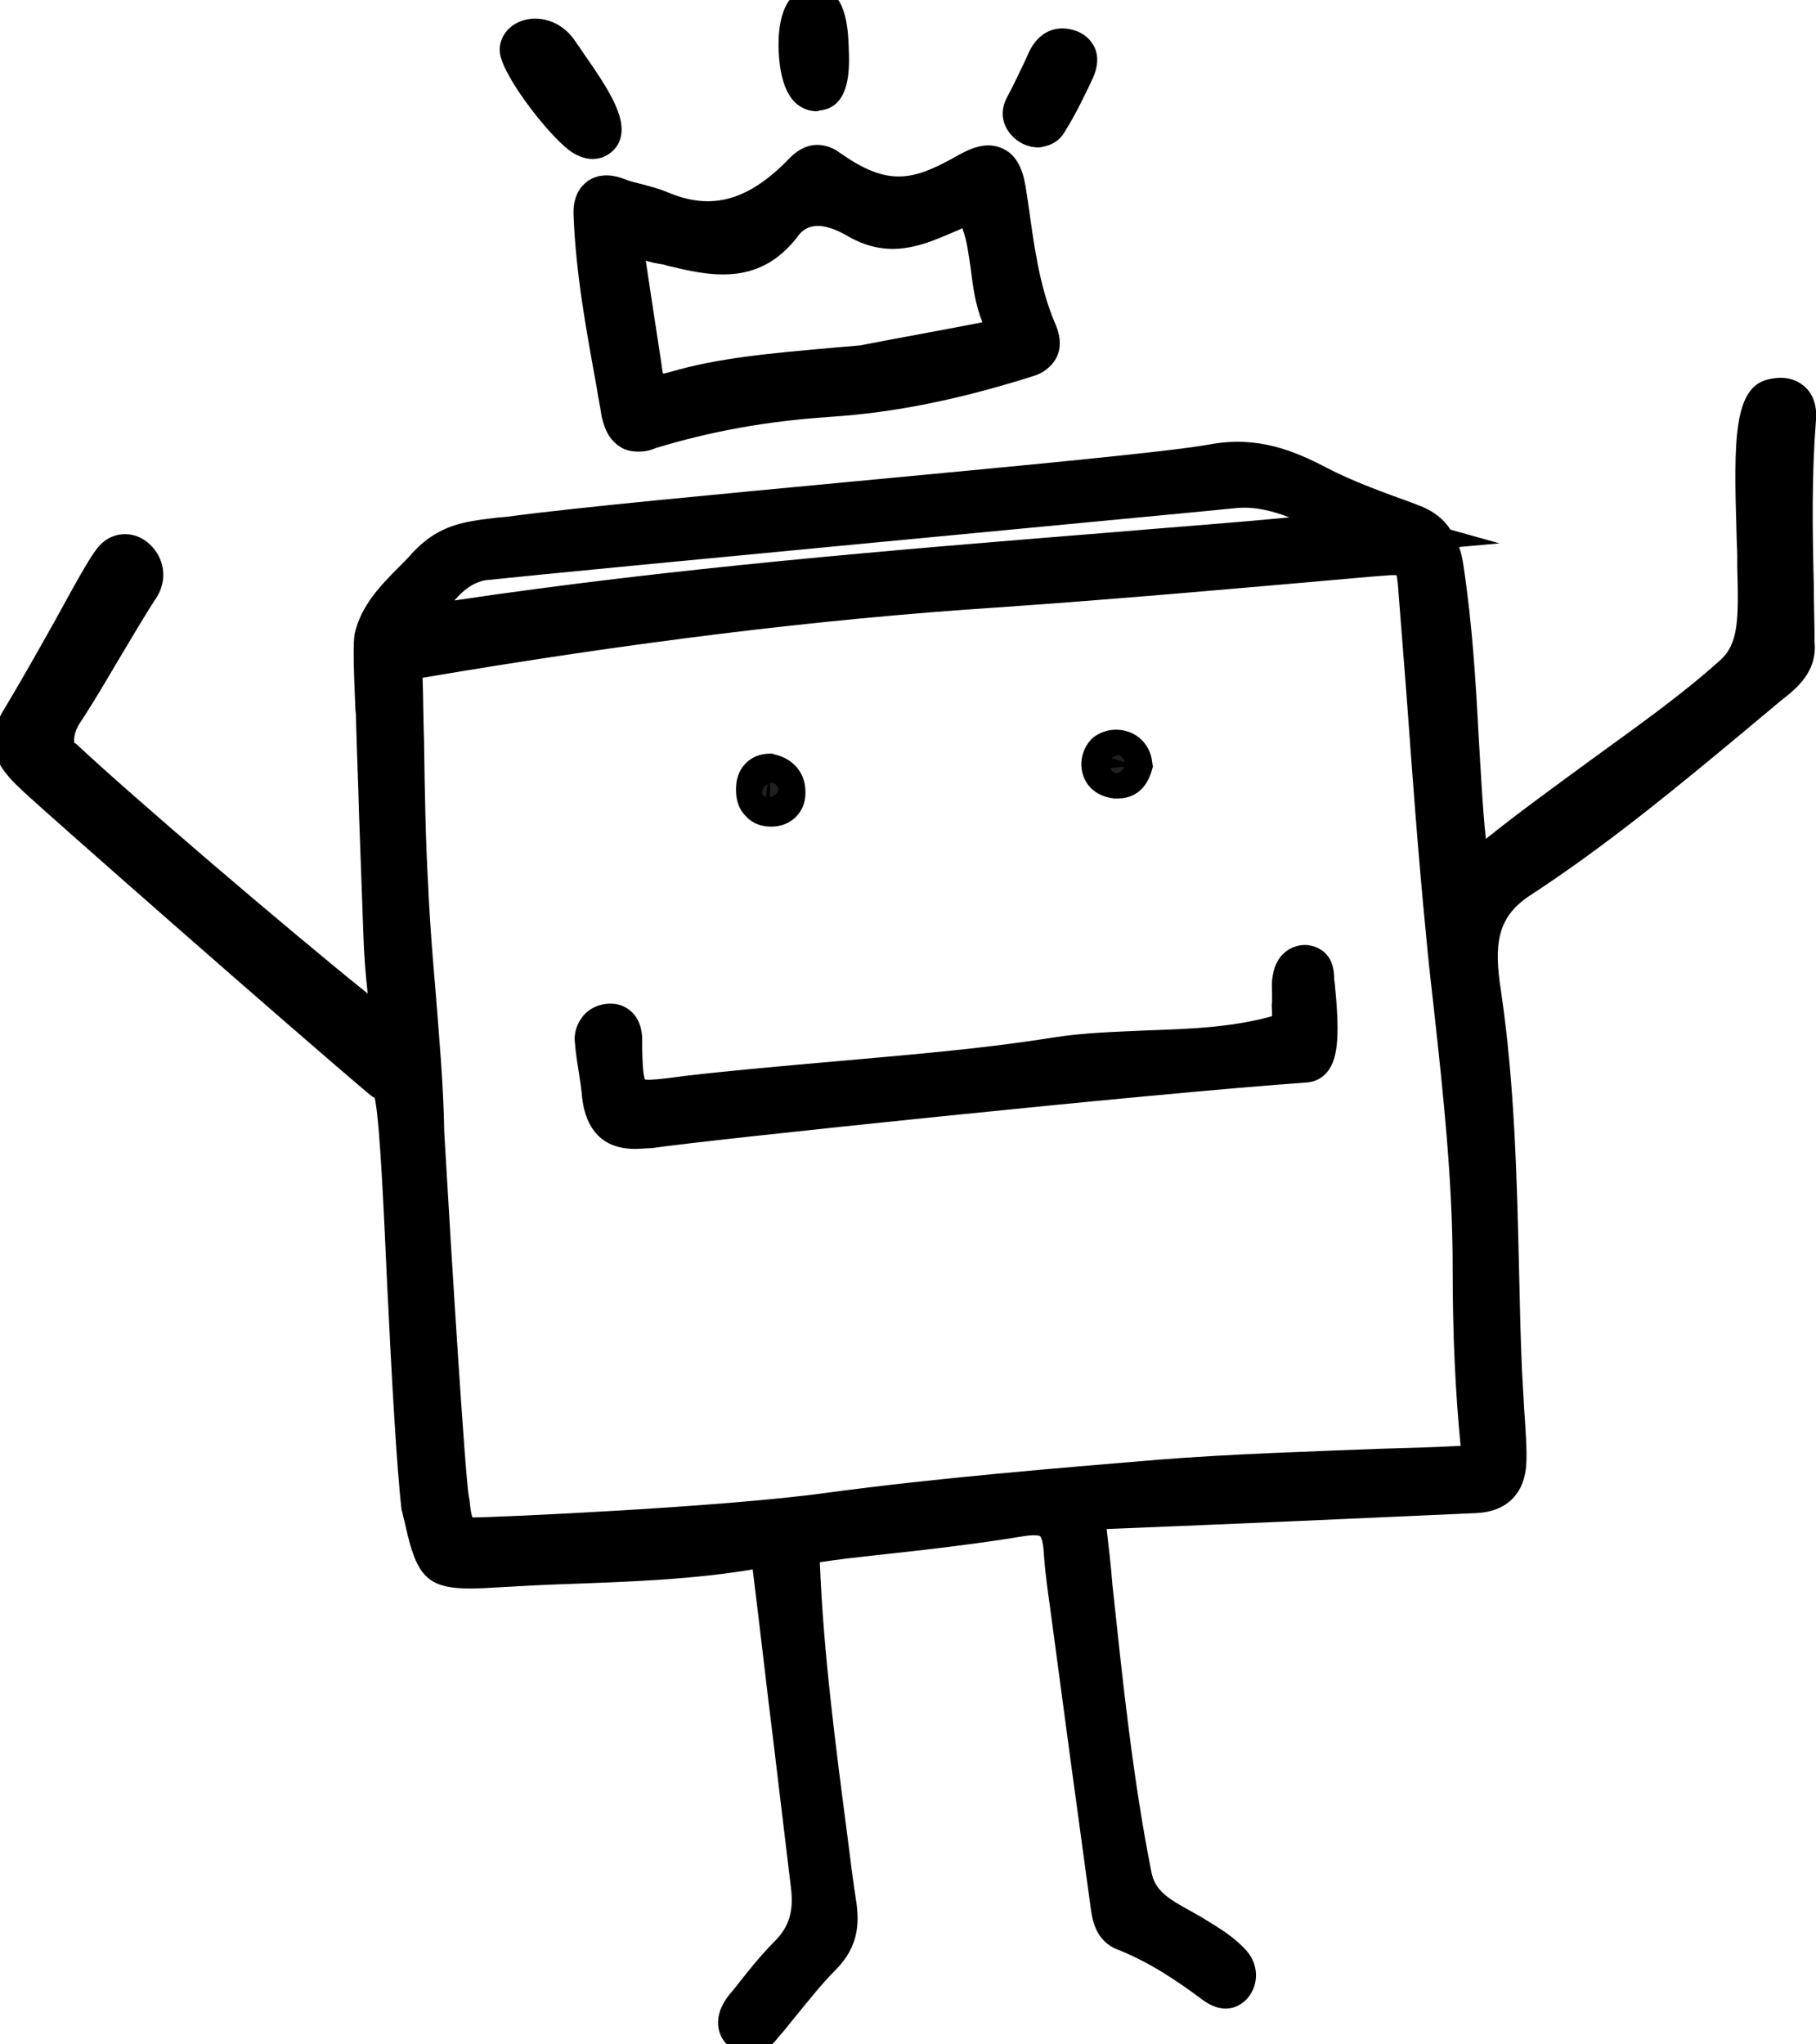 <?xml version="1.0" encoding="utf-8"?>
<!-- Generator: Adobe Illustrator 27.8.1, SVG Export Plug-In . SVG Version: 6.00 Build 0)  -->
<svg version="1.1" id="Ebene_1" xmlns="http://www.w3.org/2000/svg" xmlns:xlink="http://www.w3.org/1999/xlink" x="0px" y="0px"
	 viewBox="0 0 251.4 282.9" style="enable-background:new 0 0 251.4 282.9;" xml:space="preserve">
<style type="text/css">
	.st0{fill:#231F20;}
</style>
<g>
	<g>
		<g>
			<path class="st0" d="M56.3,87.3C101,80,146,77.7,191,73.6c-6.8-1.8-12.6-6.9-19.9-6.2c-7.6,0.7-91.5,8.5-104.3,10
				C61.6,78.3,59,83.6,56.3,87.3L56.3,87.3z M65.5,213c2.9,0,34.7-1.4,49.2-3.4c15.3-2.1,30.6-3.3,45.9-4.6
				c13.8-1.1,27.6-1.3,41.5-1.8c2.1-0.1,3.2-0.7,3-3.1c-0.9-8.2-1.1-16.4-1.1-24.6c0-15.6-2.2-31-3.7-46.5
				c-1.6-16.1-2.6-32.3-3.9-48.4c-0.2-2.6-1-4.2-4.3-3.9c-18.2,1.6-36.5,3.3-54.8,4.5c-26.9,1.8-53.5,5.3-80,9.9
				c-1.7,0.3-2,1.2-1.9,2.6c0.2,9.9,0.2,19.8,0.7,29.6c0.6,11.3,2,22.5,2.3,33.7c1,17.7,2.9,47.5,3.4,50.8
				C62.5,211,62.6,213,65.5,213z M19.2,81.2c-2,2.8-8.1,13.6-10.4,17c-1.5,2.3-2,5.5-0.1,6.8c9.2,8.6,38.3,33.4,45.9,39
				c-0.5-6.4-1-9.7-1.3-15.1c-0.4-9.7-0.6-19.4-1-29.1c-0.1-2.5-0.5-10.2-0.2-11.5c0.9-3.8,4.1-6.4,7.4-9.9c3.3-3.5,6.4-3.3,11.4-4
				c20.5-2.7,85.6-7.9,97.3-10.1c5.4-1,9.6,0.6,14.1,2.9c4.2,2.2,8.6,3.8,13,5.4c2.9,1.1,3.9,3.2,4.3,6c2,13.4,1.9,26.9,3.3,40.3
				c0.1,0.8,0.4,1.5,0.7,2.7c11-9.8,25.7-18.5,36.5-28.1c4-3.6,3.6-8.6,3.4-16.7c-0.2-8.1-1-20.8,2-21.5c2.2-0.5,3.1,0.6,2.9,2.5
				c-0.8,10.4-0.3,20.5-0.3,31.1c0.3,2.9-2.1,4.5-4.2,6.3c-11,9.1-21.9,18.5-33.9,26.3c-6.3,4.1-6.2,9.7-5.2,16.1
				c2.6,17.3,2.2,34.8,2.9,52.2c0.2,4.2,0.8,9.7,0.7,12.5c-0.2,2.8-1.6,3.9-4,4c-17.8,0.8-33.3,1.5-51.1,2.2
				c-2.5,0.1-3.2,1.3-2.9,3.4c1.7,16,3.2,32,6.2,47.8c0.9,4.7,4.8,6.2,8.2,8.2c2,1.2,4,2.3,5.5,4.1c0.7,0.8,0.8,1.7,0.2,2.5
				c-0.8,1-1.6,0.3-2.4-0.2c-3.8-2.9-7.8-5.5-12.3-7.3c-1.4-0.6-1.7-2-1.9-3.3c-2-14.5-3.9-29-5.9-43.5c-0.2-1.8-0.5-3.6-0.6-5.4
				c-0.2-4.1-1.6-5.9-6.2-5.2c-9.4,1.5-18.9,2.4-28.4,3.6c-1.9,0.2-2.4,1-2.3,3.1c0.6,16,3.1,31.8,5.1,47.6c0.3,2.5,0,4.5-2,6.5
				c-3,3-5.5,6.4-8.2,9.6c-0.7,0.9-1.6,1.9-2.6,0.9c-1-0.9-0.3-2.3,0.4-3.1c1.9-2.5,3.8-5,6-7.2c2.8-2.8,3.5-6.1,3.1-9.8
				c-1.8-15-3.6-29.9-5.4-44.9c-0.2-1.9-1.1-2.3-2.8-2c-11.9,2.1-23.9,1.9-35.9,2.6c-8.5,0.5-7.9,0.2-9.8-8.1
				c-1.4-11.2-2.4-48.6-3.5-56.4c-0.2-1.3-0.6-2.2-1.8-3c-11.2-9.5-44.9-39.1-47.6-41.7c-2.8-2.6-4.5-4.2-2.3-7.8
				c4.6-7.3,11.4-20.9,13-22.4C18.1,75.7,21.2,78.4,19.2,81.2"/>
			<path d="M103.8,284.4c-0.8,0-1.8-0.2-2.9-1.2c-1.6-1.4-2.4-4.1,0.1-7.2l0.6-0.7c1.8-2.3,3.6-4.6,5.7-6.7c1.9-1.9,2.6-4.1,2.2-7.3
				c-0.8-6.7-1.6-13.4-2.4-20c-1-8-1.9-16.1-2.9-24.1c-8.4,1.4-17,1.7-25.2,2c-3.4,0.1-6.9,0.3-10.4,0.5c-9.1,0.6-10.7-0.5-12.5-8.7
				c-0.1-0.5-0.3-1.1-0.4-1.7l-0.1-0.3c-0.7-6-1.4-18.8-2-31.2c-0.5-11.1-1-21.6-1.6-25.2c-0.1-0.6-0.1-0.7-0.4-0.8l-0.4-0.3
				c-10.8-9.1-44.7-38.9-47.8-41.8l-0.1-0.1c-2.8-2.6-6.2-5.9-2.7-11.5c2-3.3,4.6-7.9,6.9-12c4-7.3,5.5-10,6.7-11
				c1.8-1.6,4.6-1.6,6.5,0.2c1.9,1.7,2.8,4.9,0.7,7.8l0,0c-1,1.5-3.5,5.7-5.7,9.4c-1.8,3.1-3.6,6-4.6,7.5c-0.9,1.3-0.9,2.6-0.8,2.8
				l0.3,0.2c7.8,7.3,29.1,25.5,40.3,34.5c-0.3-2.8-0.5-5.2-0.6-8.3c-0.2-5.5-0.4-11.1-0.6-16.6c-0.1-4.2-0.3-8.4-0.4-12.5
				c0-0.5,0-1.1-0.1-1.9c-0.3-7-0.3-9.3-0.1-10.5c0.9-3.9,3.5-6.6,6.3-9.4c0.6-0.6,1.2-1.2,1.8-1.9c3.6-3.8,7.1-4.2,11.1-4.7
				c0.6-0.1,1.3-0.1,2-0.2c9.7-1.3,29.2-3.1,48.2-4.9c21.1-2,42.9-4,49-5.1c6.5-1.2,11.5,0.8,16.1,3.2c3.8,2,8.1,3.5,12.2,5l0.5,0.2
				c2.2,0.8,3.6,2,4.5,3.4l6.8,1.9l-5.6,0.5c0.3,0.9,0.5,1.8,0.6,2.6c1.2,7.9,1.7,15.9,2.1,23.6c0.3,4.7,0.5,9.5,1,14.2
				c4.6-3.7,9.6-7.3,14.5-10.9c6.2-4.5,12.7-9.1,17.9-13.8c2.6-2.3,2.6-5.7,2.4-12.9l0-1.5c0-1-0.1-2.2-0.1-3.3
				c-0.4-12.8-0.4-20.1,4.4-21.2c2.5-0.6,4.1,0.2,4.9,0.9c0.9,0.7,1.9,2.2,1.7,4.7c-0.6,7.7-0.5,15.1-0.3,23c0,2.6,0.1,5.1,0.1,7.7
				c0.4,4.2-2.5,6.5-4.7,8.2l-0.6,0.5c-1.4,1.2-2.9,2.4-4.3,3.6c-9.5,7.9-19.3,16-29.9,22.9c-4.5,3-4.9,6.8-3.9,13.2
				c1.9,12.9,2.2,26.1,2.5,38.8c0.1,4.5,0.2,9.2,0.4,13.7c0.1,1.6,0.2,3.5,0.3,5.3c0.2,2.9,0.4,5.6,0.3,7.5
				c-0.2,4.2-2.7,6.7-6.9,6.9c-17.7,0.8-33.5,1.5-51.1,2.2c0,0-0.1,0-0.1,0c0,0,0,0,0,0c0.3,2.6,0.6,5.1,0.8,7.7
				c1.4,13.1,2.8,26.7,5.4,39.8c0.5,2.5,2.2,3.6,5.3,5.3c0.5,0.3,1.1,0.6,1.6,0.9l0.8,0.5c1.8,1.1,3.8,2.3,5.5,4.2
				c1.6,1.9,1.7,4.4,0.3,6.3c-0.6,0.8-2.9,3.1-6.5,0.4c-3.1-2.3-7.1-5.1-11.7-6.9c-3.1-1.2-3.5-4.3-3.7-5.7
				c-1.9-13.8-3.8-27.9-5.6-41.4l-0.4-2.9c-0.2-1.6-0.4-3.2-0.5-4.9c-0.1-1.9-0.5-2.3-0.5-2.3c0,0-0.4-0.3-2.3,0
				c-6.7,1.1-13.6,1.9-20.2,2.6c-2.7,0.3-5.4,0.6-8,1c0,0,0,0,0,0.1c0.5,12.6,2.2,25.4,3.8,37.7c0.4,3.2,0.8,6.4,1.3,9.6
				c0.3,2.5,0.3,5.8-2.9,9c-2,2-3.7,4.2-5.6,6.5c-0.8,1-1.6,2-2.4,2.9c-0.6,0.8-1.9,2.2-3.8,2.4C104,284.4,103.9,284.4,103.8,284.4z
				 M113.1,216.3L113.1,216.3L113.1,216.3z M152.9,211.7L152.9,211.7L152.9,211.7z M65.4,210c0,0,0.1,0,0.2,0
				c2.9,0,34.4-1.4,48.8-3.4c15.6-2.1,31.8-3.4,46.1-4.6c10.2-0.8,20.5-1.1,30.5-1.5c3.7-0.1,7.4-0.2,11.1-0.4c0,0,0.1,0,0.1,0
				c-0.7-7.2-1.1-15-1.1-24.7c0-11.9-1.3-24-2.6-35.8c-0.4-3.5-0.8-7-1.1-10.4c-1.1-11.1-1.9-22.3-2.7-33.2
				c-0.4-5.1-0.8-10.2-1.2-15.3c-0.1-0.6-0.1-1-0.2-1.1c-0.1,0-0.4,0-0.8,0l-2.6,0.2c-17.1,1.5-34.8,3.1-52.3,4.3
				c-24.3,1.6-50.2,4.8-79.1,9.7c0.1,2.9,0.1,5.8,0.2,8.7c0.1,6.7,0.2,13.7,0.6,20.5c0.2,4.7,0.6,9.5,1,14.2
				c0.5,6.4,1.1,13,1.2,19.5c1.1,19.1,2.9,47.5,3.4,50.4l0.1,0.5C65.1,208.6,65.2,209.5,65.4,210z M67.2,80.3
				c-1.7,0.3-3.1,1.4-4.3,2.8c30.2-4.5,60.9-7,90.7-9.4c8.2-0.7,16.6-1.3,24.9-2.1c-2.4-0.9-4.7-1.5-7.2-1.3
				C162.4,71.2,80.3,78.9,67.2,80.3z"/>
		</g>
	</g>
	<g>
		<g>
			<path class="st0" d="M119.5,50.8c3.9-0.7,11.1-2,18.3-3.4c1.4-0.3,2.1-1.6,1.6-2.7c-2.2-4.4-1.6-9.4-3.2-13.9
				c-0.8-2.3-1.7-3-4.2-1.9c-4.1,1.7-8,4-12.9,1.2c-3.4-1.9-7.8-3.2-11,1c-4.4,5.6-9.9,4-15.4,2.6c-1.4-0.3-2.7-0.7-4.1-1
				c-1.9-0.5-2.6,0.3-2.3,2.2c0.9,5.6,1.7,11.2,2.6,16.8c0.4,3,2.2,3.4,4.8,2.6C100.9,52.3,108.6,51.8,119.5,50.8L119.5,50.8z
				 M114.6,54.8c-9.3,0.6-17.2,2.1-24.7,4.5c-2.6,0.8-3.3-0.4-3.6-2.1c-1.6-9.1-3.5-18.2-3.9-27.5c-0.1-2.1,0.9-2.8,3-2
				c1.9,0.7,4,1,5.8,1.8c8.2,3.5,14.6,0.4,20.3-5.4c0.8-0.8,1.8-1.4,3.1-0.5c7.7,5.5,12.5,4.6,18.9,1c3.2-1.8,5-2.7,5.7,2.5
				c0.9,6.3,1.6,12.7,4.1,18.8c0.5,1.2,1.1,2.8-1,3.4C132.8,52.3,123.9,54.2,114.6,54.8"/>
			<path d="M88.4,62.5c-1,0-1.9-0.2-2.6-0.7c-1.9-1.2-2.3-3.4-2.5-4.1c-0.2-1.4-0.5-2.7-0.7-4.1c-1.4-7.7-2.9-15.7-3.2-23.9
				c-0.1-2.6,1-3.9,1.9-4.6c1-0.7,2.6-1.3,5.2-0.3c0.7,0.3,1.6,0.5,2.4,0.7c1.1,0.3,2.3,0.6,3.5,1.1c6.1,2.6,11.2,1.2,16.9-4.7
				c3.1-3.2,6.1-1.4,6.9-0.8c6.5,4.6,9.9,4,15.7,0.8c2.1-1.2,4.5-2.5,7-1.3c2.3,1.1,2.9,3.8,3.2,6l0.2,1.3
				c0.8,5.6,1.5,11.5,3.7,16.7c0.4,0.9,1.2,2.9,0.3,4.8c-0.4,0.8-1.3,2-3.1,2.6c-10.1,3.2-19.1,5.1-28.4,5.7l0,0
				c-8.8,0.6-16.4,2-24,4.3C89.9,62.4,89.1,62.5,88.4,62.5z M89.4,36.1c0.7,4.6,1.4,9.3,2.1,13.8l0.2,1.4c0,0.2,0.1,0.3,0.1,0.4
				c0.2,0,0.5-0.1,0.9-0.2c6.8-2,13.9-2.6,22.9-3.4l3.5-0.3l3.1-0.6c3.7-0.7,8.7-1.6,13.8-2.6c-1-2.5-1.3-4.9-1.6-7.3
				c-0.3-2-0.5-3.8-1.1-5.5c0-0.1,0-0.1-0.1-0.2c-0.1,0-0.1,0-0.2,0.1c-0.5,0.2-0.9,0.4-1.4,0.6c-3.8,1.6-8.5,3.7-14.2,0.4
				c-4.8-2.8-6.4-0.8-7.1,0.2c-5.4,6.9-12.3,5.2-17.8,3.9l-0.7-0.2C91,36.5,90.2,36.3,89.4,36.1z M89.1,34.1L89.1,34.1L89.1,34.1z"
				/>
		</g>
	</g>
	<g>
		<g>
			<path class="st0" d="M82.4,18.9C79.8,20,72.4,8.6,72.2,7c-0.2-1.6,3.2-2.3,4.9,0.4C78.9,10.1,85,17.8,82.4,18.9"/>
			<path d="M82,22c-0.7,0-1.6-0.2-2.6-0.8c-2.8-1.6-9.8-10.5-10.2-13.9c-0.2-1.9,1-3.7,3-4.4c2.2-0.8,5.5-0.2,7.5,2.9
				c0.3,0.4,0.7,1,1.1,1.6c3.5,5,5.9,8.8,5.1,11.7c-0.3,1.2-1.2,2.1-2.3,2.6l0,0C83.1,21.9,82.6,22,82,22z M75.1,6.3L75.1,6.3z"/>
		</g>
	</g>
	<g>
		<g>
			<path class="st0" d="M148.4,9.5c-0.9,2-2.2,4.7-3.8,7.3c-0.5,0.8-1.5,0.6-2.2,0c-0.7-0.6-0.8-1.2-0.3-2.2c1.1-2,2-4.1,3-6.2
				c0.5-1.1,1.3-1.9,2.5-1.6C148.2,7.1,149.4,7.5,148.4,9.5"/>
			<path d="M143.7,20.4c-1.2,0-2.4-0.5-3.3-1.3c-1.7-1.6-2.1-3.7-0.9-5.8c0.9-1.7,1.7-3.4,2.6-5.3l0.3-0.7c1.5-3.2,4-3.7,6-3.2
				c1.5,0.4,2.5,1.2,3.1,2.4c0.6,1.3,0.5,2.7-0.2,4.3l0,0c-1,2.1-2.3,4.9-4,7.6c-0.6,1-1.7,1.7-2.9,1.9
				C144.1,20.4,143.9,20.4,143.7,20.4z M142,15.3C142,15.3,142,15.3,142,15.3C142,15.3,142,15.3,142,15.3z"/>
		</g>
	</g>
	<g>
		<g>
			<path class="st0" d="M113.1,12.4c-1.4,0.1-2.2-2.6-2.3-5.3c-0.1-2.9,0.4-5.8,1.9-5.8c1.4,0,1.7,2.9,1.8,5.6
				C114.6,9.6,114.5,12.2,113.1,12.4"/>
			<path d="M113,15.4c-1,0-1.9-0.4-2.7-1c-2-1.7-2.4-5.2-2.5-7.2c-0.1-2,0-5.7,1.9-7.7c0.8-0.8,1.9-1.3,3.1-1.3
				c4.4,0.1,4.6,5.8,4.7,8.5c0.1,2.7,0.3,8.2-4.1,8.6h0C113.3,15.4,113.1,15.4,113,15.4z"/>
		</g>
	</g>
	<g>
		<g>
			<path class="st0" d="M89.7,155.9c-3.6,0.6-5.8-0.2-6.2-4.2c-0.2-2.5-0.8-5-1.1-7.6c-0.1-1.2,0.6-2.1,1.9-2.1
				c1.1,0,1.5,0.9,1.4,1.9c-0.1,9.9,1.6,8.9,9.3,8c17-2,34.1-2.7,51-5.3c10-1.6,20.2-0.3,30.1-2.9c3.7-1,2.7-2.8,2.8-4.9
				c0-1.1-0.1-2.3,0-3.4c0.1-0.8,0.5-1.7,1.5-1.6c1.1,0.1,0.9,1.1,1,1.9c0.2,2.5,1.2,10.8-0.9,11C158.9,148.3,97,154.7,89.7,155.9"
				/>
			<path d="M87.9,159c-1.5,0-3.2-0.3-4.6-1.4c-1.5-1.2-2.4-3.1-2.7-5.6c-0.1-1.2-0.3-2.5-0.5-3.8c-0.2-1.2-0.4-2.5-0.5-3.8
				c-0.2-1.5,0.3-2.8,1.2-3.9c0.9-1,2.2-1.6,3.7-1.6c0,0,0,0,0,0c1.6,0,2.5,0.7,3.1,1.3c0.6,0.6,1.3,1.8,1.3,3.7
				c0,3.8,0.2,5.1,0.4,5.5c0.7,0.1,2.5-0.1,4-0.3l1.5-0.2c6.9-0.8,13.9-1.4,20.7-2c9.9-0.9,20.2-1.7,30.2-3.3
				c4.4-0.7,8.8-0.8,13.1-1c5.8-0.2,11.3-0.4,16.7-1.8c0.3-0.1,0.5-0.1,0.6-0.2c0-0.2,0-0.3,0-0.5c0-0.4-0.1-0.9,0-1.4
				c0-0.4,0-0.8,0-1.1c0-0.8-0.1-1.6,0.1-2.6c0.5-3.2,2.9-4.4,4.9-4.2c1.3,0.2,3.5,1,3.6,4.4c0,0.1,0,0.2,0,0.3l0.1,0.8
				c0.6,6.3,0.6,10.1-1.1,12.1c-0.7,0.8-1.6,1.3-2.7,1.4c-21.4,1.5-83.6,8-90.8,9.1l0,0C89.5,158.9,88.7,159,87.9,159z"/>
		</g>
	</g>
	<g>
		<g>
			<path class="st0" d="M106.6,107.3c1.2,0.3,2,1,2,2.4c0,1-0.7,1.7-1.8,1.7c-1.5,0-2-1-1.9-2.3
				C104.9,108.1,105.3,107.3,106.6,107.3"/>
			<path d="M106.8,114.4C106.8,114.4,106.7,114.4,106.8,114.4c-1.9,0-3-0.8-3.6-1.5c-0.7-0.7-1.4-1.9-1.3-4c0.1-2.7,2-4.6,4.7-4.6
				h0.3l0.3,0.1c2.7,0.6,4.4,2.7,4.3,5.4C111.5,112.4,109.5,114.4,106.8,114.4z M106.6,108.4l0,1.9c0,0,0,0,0,0L106.6,108.4
				C106.6,108.4,106.6,108.4,106.6,108.4z M106.6,108.4v1.9c0.5,0,1.1-0.6,1.2-1.1c-0.1-0.4-0.6-0.9-1-0.9
				C106.7,108.4,106.6,108.4,106.6,108.4z M106.3,108.5c-0.4,0.2-0.8,0.7-0.8,1.2c0,0.2,0.2,0.6,0.5,0.6L106.3,108.5z"/>
		</g>
	</g>
	<g>
		<g>
			<path class="st0" d="M156.7,105.8c-0.3,1-0.9,1.8-2.1,1.7c-1-0.1-1.9-0.6-1.8-1.9c0.1-1.2,0.9-1.8,2-1.7
				C155.8,104,156.5,104.7,156.7,105.8"/>
			<path d="M154.8,110.5c-0.2,0-0.4,0-0.6,0c-3.3-0.4-4.6-2.8-4.5-5c0.1-1.4,0.7-2.6,1.6-3.4c1-0.8,2.3-1.2,3.6-1.1
				c2.5,0.2,4.3,2,4.6,4.4l0.1,0.7l-0.2,0.7C158.4,110,156.1,110.5,154.8,110.5z M153.7,106.3c0.1,0.3,0.5,0.7,0.7,0.7
				c0.1,0,0.5,0,0.8-0.3c0.3-0.2,0.4-0.5,0.4-0.6L153.7,106.3z M153.9,104.9l1.8,0.6c-0.1-0.4-0.5-0.9-0.8-1
				C154.6,104.5,154.2,104.7,153.9,104.9z"/>
		</g>
	</g>
</g>
</svg>
